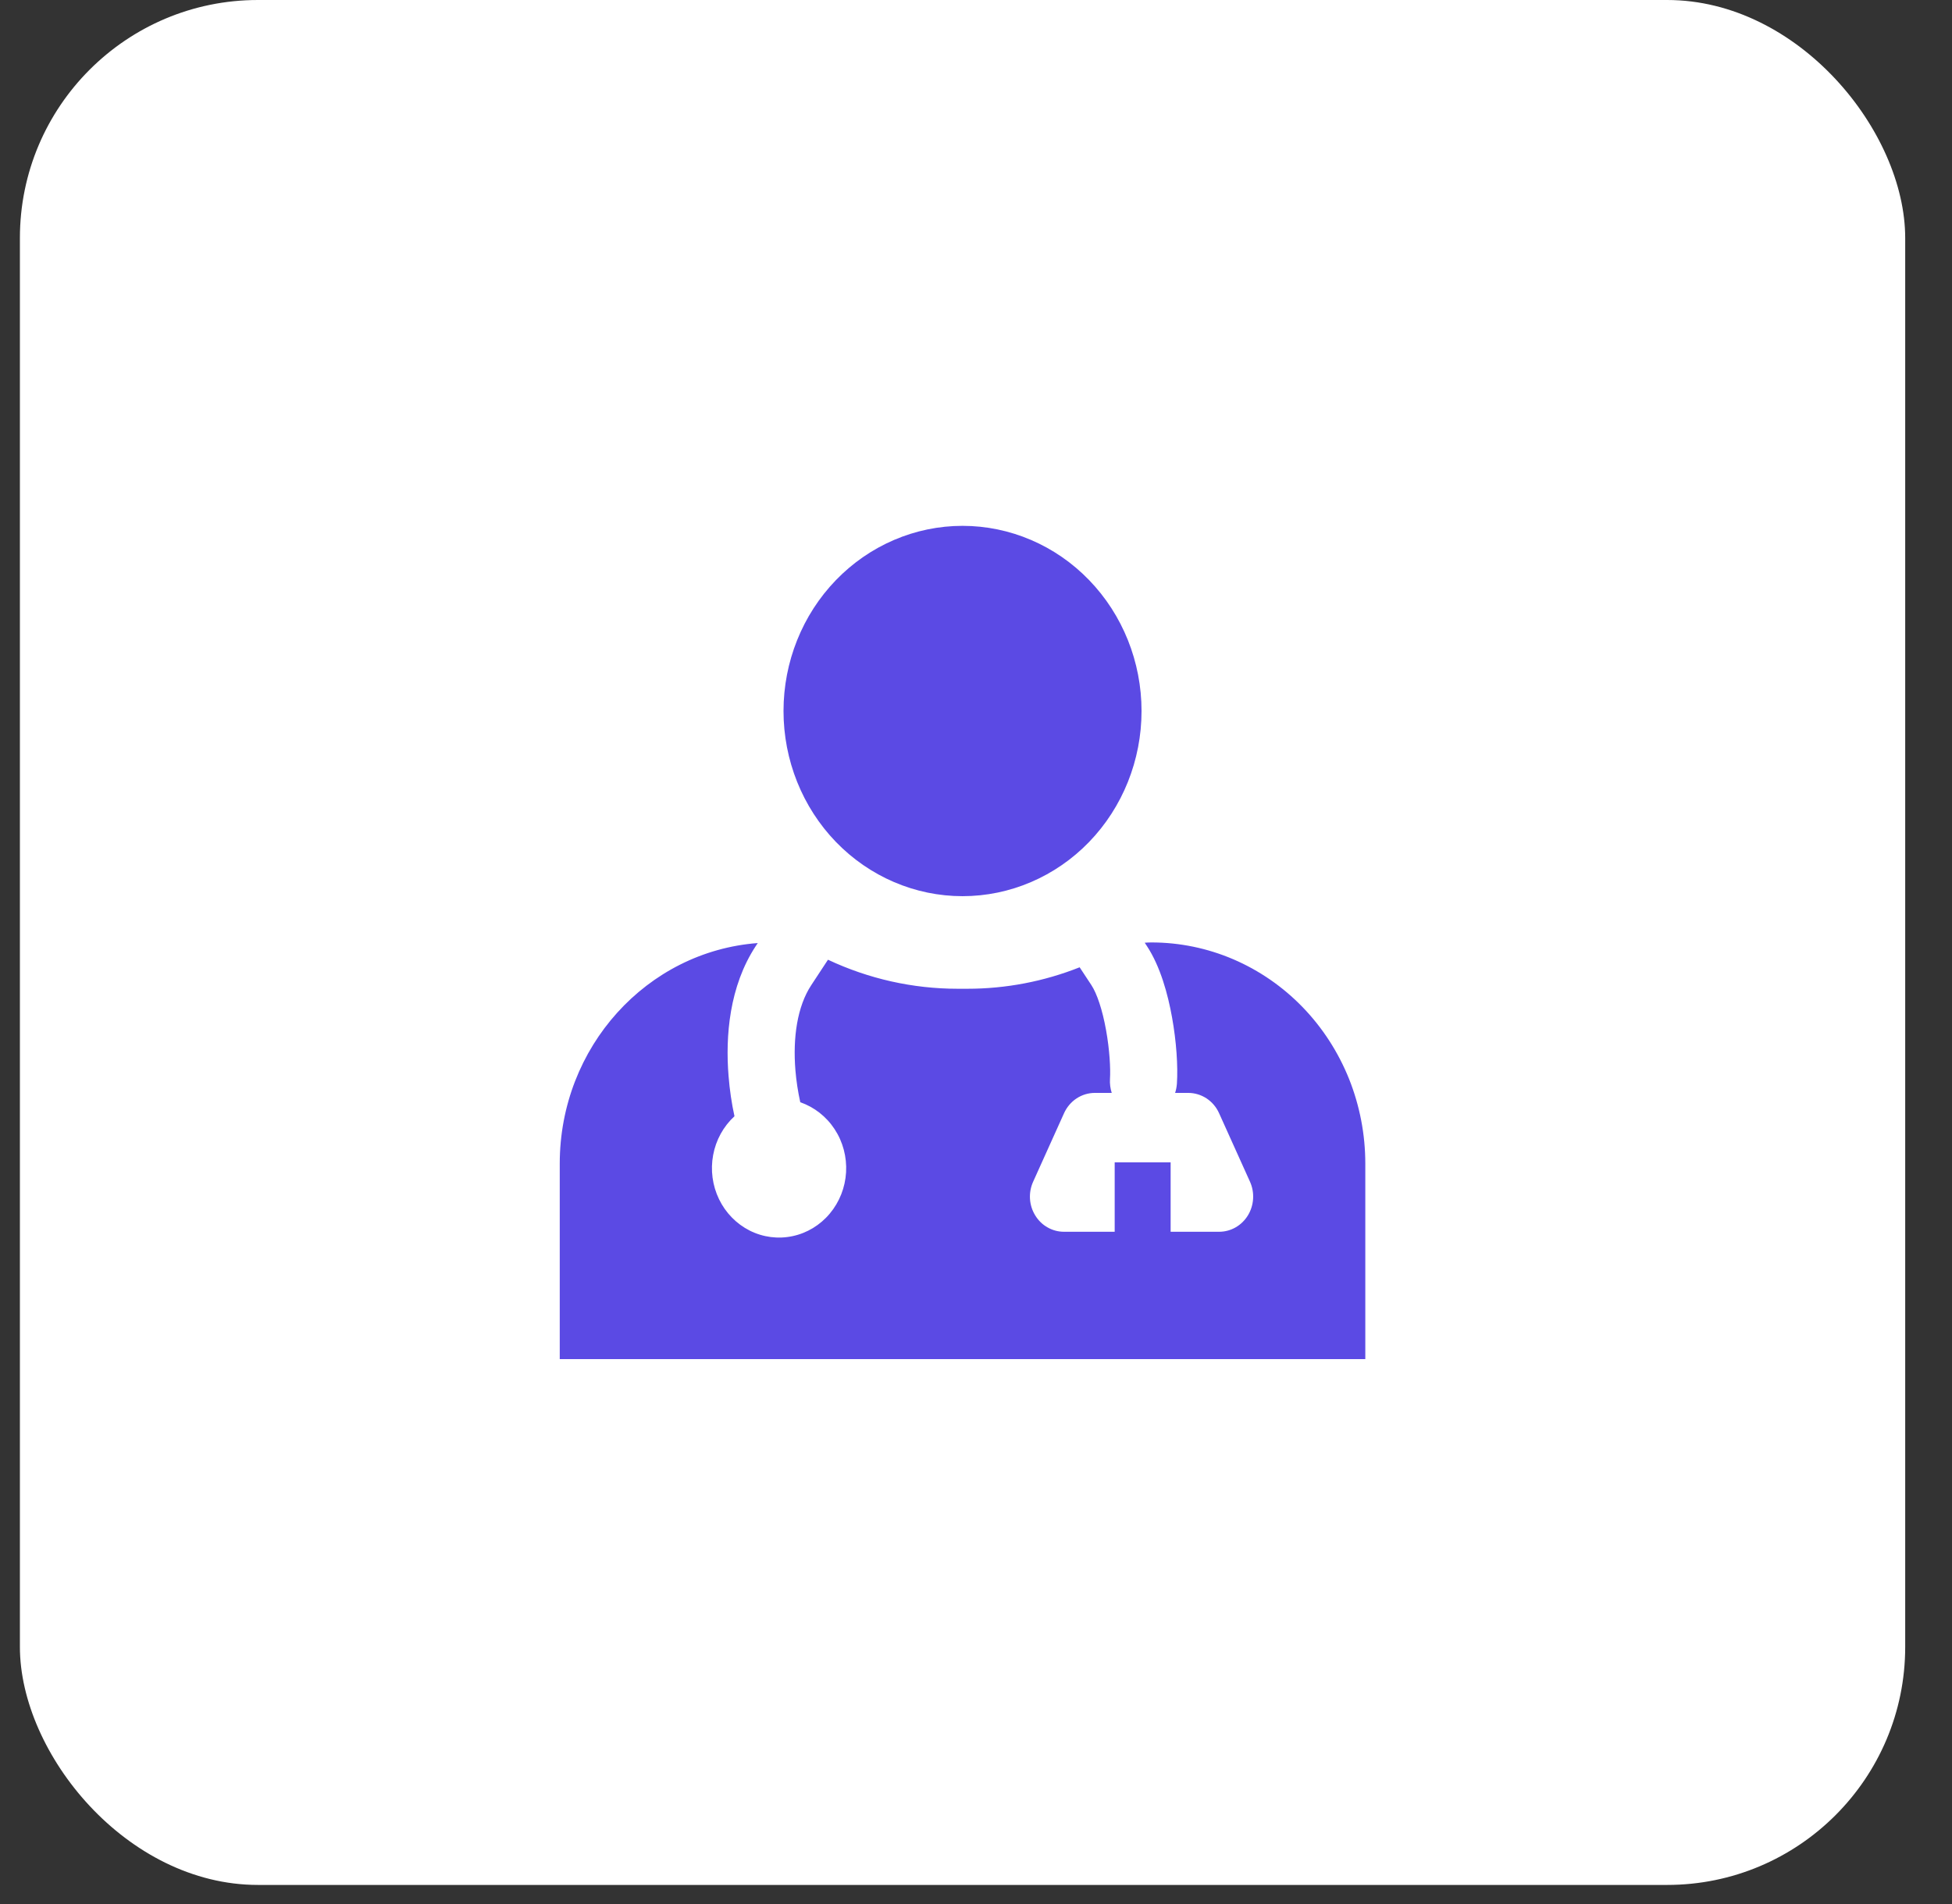 <?xml version="1.0" encoding="UTF-8"?> <svg xmlns="http://www.w3.org/2000/svg" width="41" height="40" viewBox="0 0 41 40" fill="none"><rect x="0" y="0" width="41" height="40" fill="#333333" stroke="none"/><rect x="0.418" width="39.599" height="39.599" rx="5" fill="white"></rect><path d="M20.217 18.827C21.214 18.827 22.171 18.417 22.876 17.688C23.581 16.958 23.977 15.969 23.977 14.937C23.977 13.905 23.581 12.916 22.876 12.187C22.171 11.457 21.214 11.047 20.217 11.047C19.22 11.047 18.264 11.457 17.558 12.187C16.853 12.916 16.457 13.905 16.457 14.937C16.457 15.969 16.853 16.958 17.558 17.688C18.264 18.417 19.22 18.827 20.217 18.827ZM17.04 20.696L17.391 20.162C18.246 20.564 19.174 20.772 20.113 20.772H20.322C21.127 20.772 21.926 20.619 22.677 20.321L22.924 20.696C23.039 20.871 23.155 21.211 23.232 21.642C23.307 22.058 23.328 22.451 23.314 22.668C23.308 22.767 23.321 22.866 23.351 22.96H22.996C22.86 22.96 22.727 23 22.612 23.076C22.498 23.151 22.407 23.259 22.349 23.387L21.7 24.826C21.649 24.939 21.626 25.063 21.634 25.187C21.642 25.311 21.68 25.431 21.745 25.535C21.809 25.64 21.898 25.727 22.004 25.786C22.109 25.846 22.227 25.877 22.347 25.877H23.413V24.419H24.588V25.877H25.607C25.727 25.877 25.846 25.846 25.951 25.786C26.056 25.727 26.145 25.64 26.21 25.535C26.274 25.431 26.312 25.311 26.32 25.187C26.328 25.063 26.306 24.939 26.255 24.826L25.606 23.387C25.549 23.259 25.457 23.151 25.342 23.075C25.227 23 25.094 22.96 24.958 22.96H24.682C24.703 22.897 24.715 22.832 24.72 22.765C24.744 22.398 24.709 21.878 24.618 21.375C24.531 20.887 24.372 20.304 24.09 19.875L24.044 19.805C24.092 19.801 24.139 19.799 24.187 19.799C24.777 19.799 25.361 19.92 25.905 20.153C26.45 20.387 26.945 20.729 27.362 21.16C27.779 21.591 28.11 22.104 28.336 22.667C28.561 23.231 28.677 23.835 28.677 24.445V28.552H11.757V24.445C11.757 21.994 13.59 19.987 15.916 19.812L15.874 19.875C15.319 20.72 15.234 21.768 15.303 22.608C15.326 22.897 15.368 23.182 15.427 23.45C15.195 23.663 15.037 23.95 14.979 24.265C14.92 24.58 14.964 24.907 15.103 25.194C15.242 25.481 15.469 25.712 15.748 25.853C16.027 25.993 16.343 26.034 16.647 25.969C16.951 25.905 17.226 25.738 17.429 25.495C17.632 25.253 17.753 24.947 17.771 24.627C17.789 24.306 17.705 23.988 17.531 23.723C17.357 23.457 17.103 23.258 16.809 23.156C16.76 22.935 16.726 22.711 16.707 22.485C16.651 21.799 16.745 21.144 17.04 20.696Z" fill="#5B4AE4"></path></svg> 